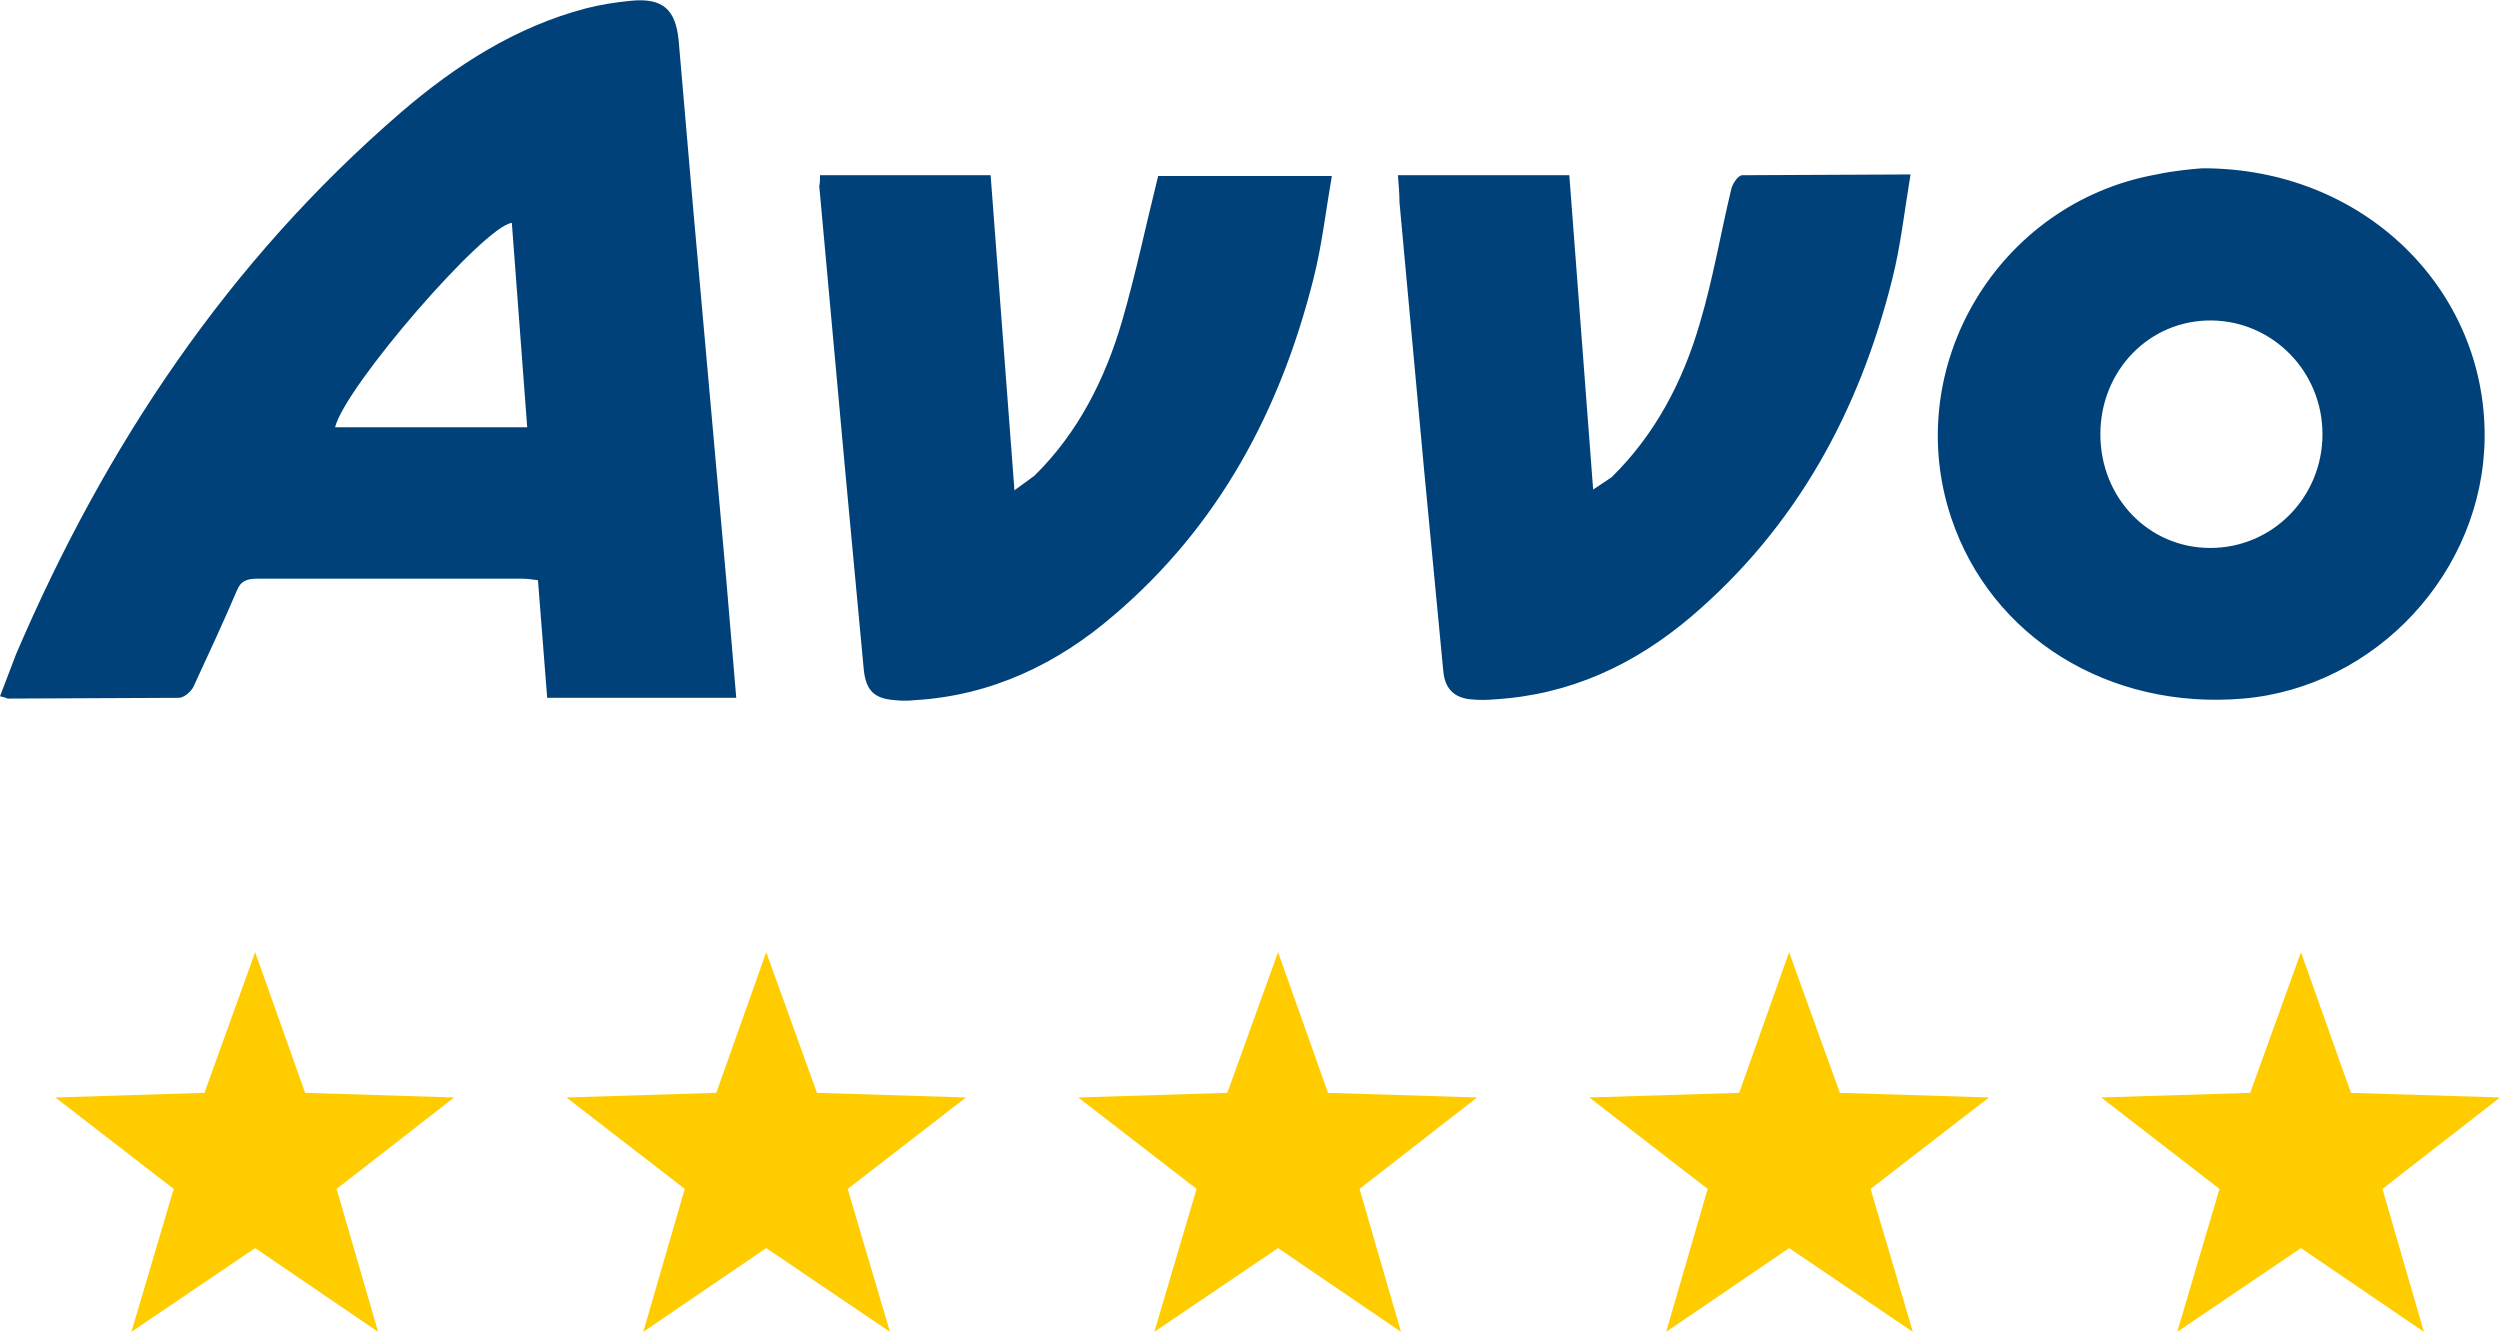 <svg xmlns="http://www.w3.org/2000/svg" xmlns:xlink="http://www.w3.org/1999/xlink" viewBox="0 0 325.3 173.3" xmlns:v="https://vecta.io/nano"><g fill="#fc0"><use xlink:href="#B"/><use xlink:href="#C"/><use xlink:href="#B" x="133.1"/><use xlink:href="#C" x="133.1"/><use xlink:href="#B" x="266.2"/></g><path d="M0 90.6l2.1-5.5C13.7 58 29.7 34 52.2 14.6c7.1-6.1 14.9-11.1 24-13.5 1.9-.5 3.9-.8 5.9-1 4.1-.4 5.8 1.1 6.2 5.1l1.9 22 4.3 48.2 1.3 15.4H71.2L70 75.5c-.7-.1-1.4-.2-2-.2H33.5c-1.4 0-2.2.3-2.7 1.6-1.8 4.2-3.7 8.3-5.6 12.4-.3.7-1.3 1.5-1.9 1.5L1 90.9c-.2-.1-.5-.2-1-.3zm68.6-35l-2-26.6c-3.6.4-21.7 21.3-23 26.6h25zm217.9-33.7c21-.1 37 15.7 36.8 35.1-.2 17.4-14.1 32.4-31.4 33.9-17.5 1.5-32.8-8-38-23.5-6.6-19.7 6.1-41 26.7-44.7 2.3-.5 4.7-.7 5.9-.8zm1.1 49.4c8.1 0 14.6-6.6 14.6-14.8s-6.5-14.7-14.4-14.8c-8.1-.1-14.5 6.5-14.5 14.8s6.3 14.8 14.3 14.8zM181.9 22.8h22.3l3.1 40.9 2.4-1.6c5.7-5.6 9.3-12.5 11.5-20.1 1.7-5.7 2.7-11.7 4.1-17.5.2-.7.9-1.7 1.4-1.7l21.9-.1c-.8 4.8-1.3 9.4-2.4 13.7-4.3 17.2-12.5 32.2-26.1 43.8-7.4 6.3-15.8 10.2-25.6 10.8-1 .1-2.1.1-3.1 0-2.2-.2-3.4-1.4-3.6-3.7l-2.5-26.2-3.2-34.8c0-1.1-.1-2.2-.2-3.5zm-75.2 0h22.2l3.1 41 2.6-1.9c5.7-5.6 9.2-12.6 11.4-20.1 1.8-6.2 3.1-12.5 4.7-18.9h22.6c-.8 4.6-1.3 9.1-2.4 13.4-4.3 17.1-12.3 32.1-25.9 43.7-7.4 6.4-16 10.5-25.9 11.1-.9.1-1.8.1-2.7 0-2.6-.2-3.7-1.2-4-3.9L110 61.5l-3.4-37.3c.1-.4.1-.8.1-1.4z" fill="#004179"/><defs ><path id="B" d="M33.2 123.9l6.5 18.3 19.4.6-15.3 11.9 5.4 18.6-16-10.9-16.1 10.9 5.5-18.6-15.4-11.9 19.4-.6z"/><path id="C" d="M99.7 123.9l6.6 18.3 19.4.6-15.4 11.9 5.5 18.6-16.1-10.9-16 10.9 5.4-18.6-15.4-11.9 19.5-.6z"/></defs></svg>